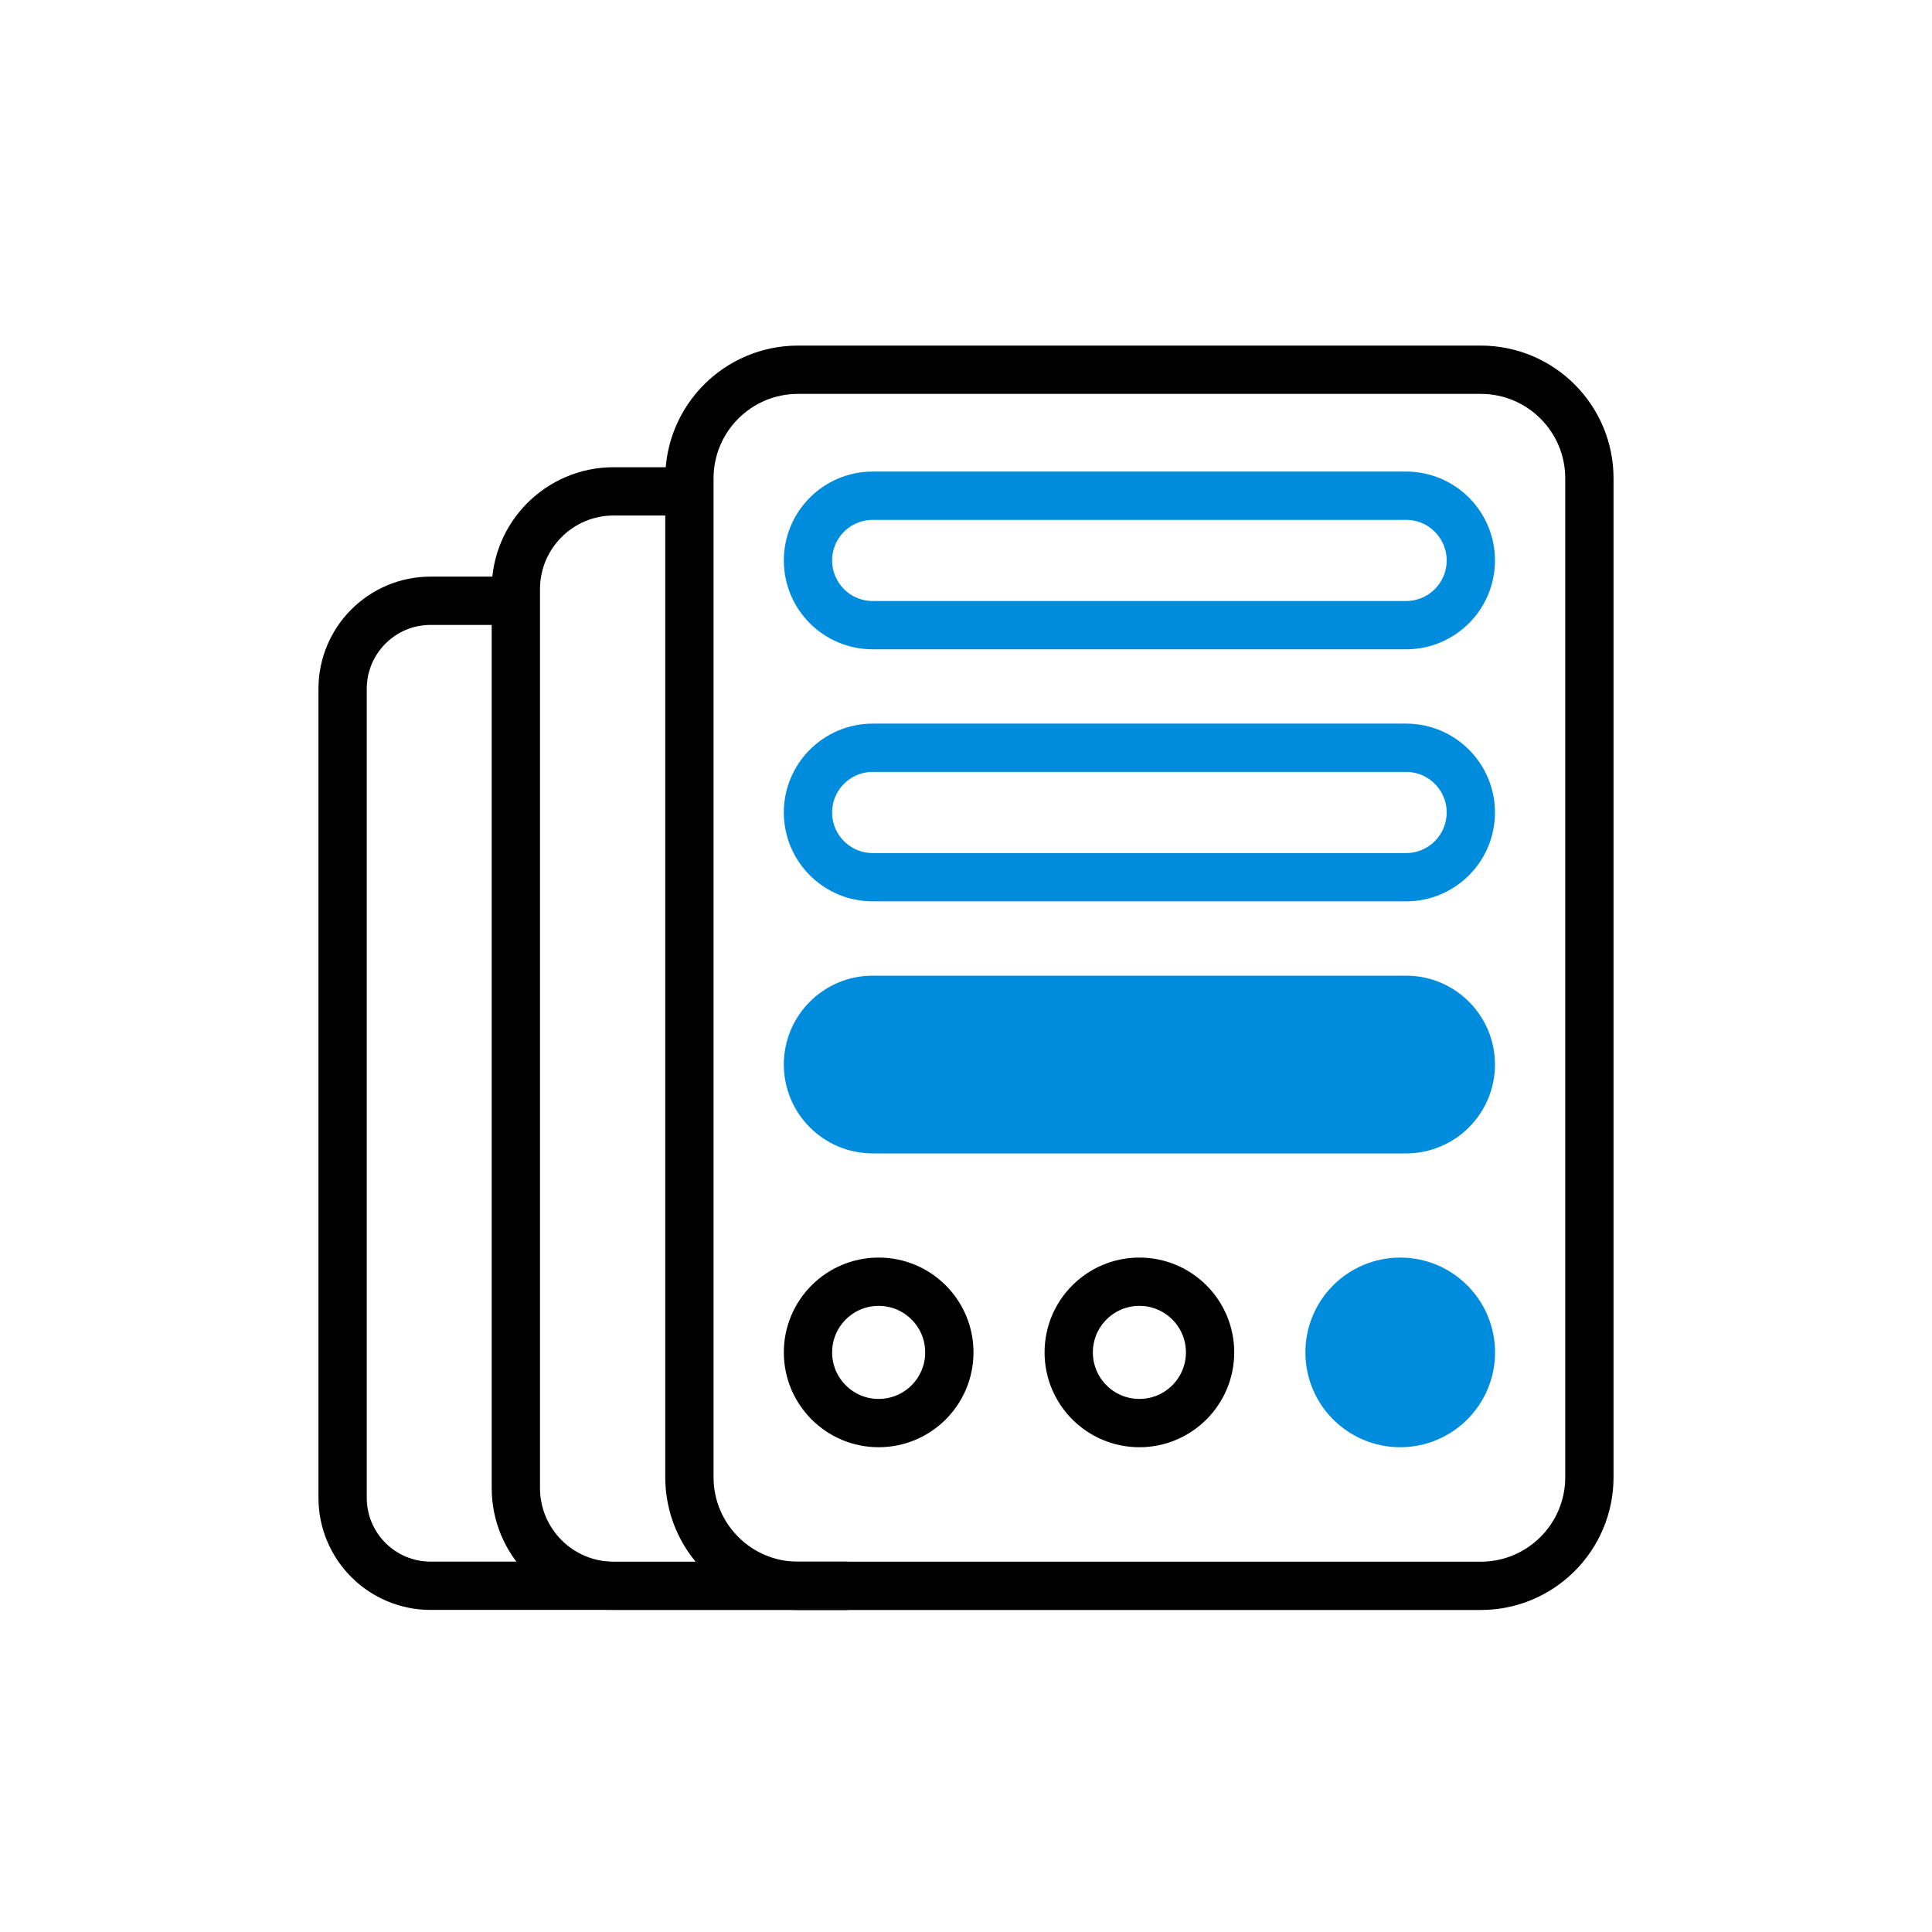<?xml version="1.0" encoding="utf-8"?>
<!-- Generator: Adobe Illustrator 24.0.1, SVG Export Plug-In . SVG Version: 6.00 Build 0)  -->
<svg version="1.1" id="Ebene_1" xmlns="http://www.w3.org/2000/svg" xmlns:xlink="http://www.w3.org/1999/xlink" x="0px" y="0px"
	 viewBox="0 0 240 240" style="enable-background:new 0 0 240 240;" xml:space="preserve">
<style type="text/css">
	.st0{clip-path:url(#SVGID_2_);fill:none;stroke:#000000;stroke-width:6;}
	.st1{clip-path:url(#SVGID_2_);fill:none;stroke:#008CDC;stroke-width:6;}
	.st2{clip-path:url(#SVGID_2_);fill:#008CDC;}
</style>
<g>
	<defs>
		<rect id="SVGID_1_" width="240" height="240"/>
	</defs>
	<clipPath id="SVGID_2_">
		<use xlink:href="#SVGID_1_"  style="overflow:visible;"/>
	</clipPath>
	<path class="st0" d="M99.14,45.93c-7.46,0-13.5,6.04-13.5,13.5V183.5c0,7.46,6.04,13.5,13.5,13.5h84.8c7.46,0,13.5-6.04,13.5-13.5
		V59.43c0-7.46-6.04-13.5-13.5-13.5H99.14z"/>
	<path class="st1" d="M108.41,92.89c-4.44,0-8.04,3.6-8.04,8.04c0,4.44,3.6,8.04,8.04,8.04h66.26c4.44,0,8.04-3.6,8.04-8.04
		c0-4.44-3.6-8.04-8.04-8.04H108.41z"/>
	<path class="st2" d="M108.41,124.2c-4.44,0-8.04,3.6-8.04,8.04c0,4.44,3.6,8.04,8.04,8.04h66.26c4.44,0,8.04-3.6,8.04-8.04
		c0-4.44-3.6-8.04-8.04-8.04H108.41z"/>
	<path class="st1" d="M108.41,124.2c-4.44,0-8.04,3.6-8.04,8.04c0,4.44,3.6,8.04,8.04,8.04h66.26c4.44,0,8.04-3.6,8.04-8.04
		c0-4.44-3.6-8.04-8.04-8.04H108.41z"/>
	<path class="st1" d="M108.41,61.58c-4.44,0-8.04,3.6-8.04,8.04c0,4.44,3.6,8.04,8.04,8.04h66.26c4.44,0,8.04-3.6,8.04-8.04
		c0-4.44-3.6-8.04-8.04-8.04H108.41z"/>
	<path class="st2" d="M173.94,176.78c4.85,0,8.78-3.93,8.78-8.78s-3.93-8.78-8.78-8.78c-4.85,0-8.78,3.93-8.78,8.78
		S169.09,176.78,173.94,176.78"/>
	<circle class="st1" cx="173.94" cy="168" r="8.78"/>
	<circle class="st0" cx="141.54" cy="168" r="8.78"/>
	<circle class="st0" cx="109.15" cy="168" r="8.78"/>
	<path class="st0" d="M87.31,61.04H76.23c-6.71,0-12.15,5.44-12.15,12.15v111.66c0,6.71,5.44,12.15,12.15,12.15h29.08"/>
	<path class="st0" d="M66.63,74.63H53.49c-6.04,0-10.93,4.9-10.93,10.94v100.49c0,6.04,4.9,10.93,10.93,10.93h22.22"/>
</g>
</svg>
